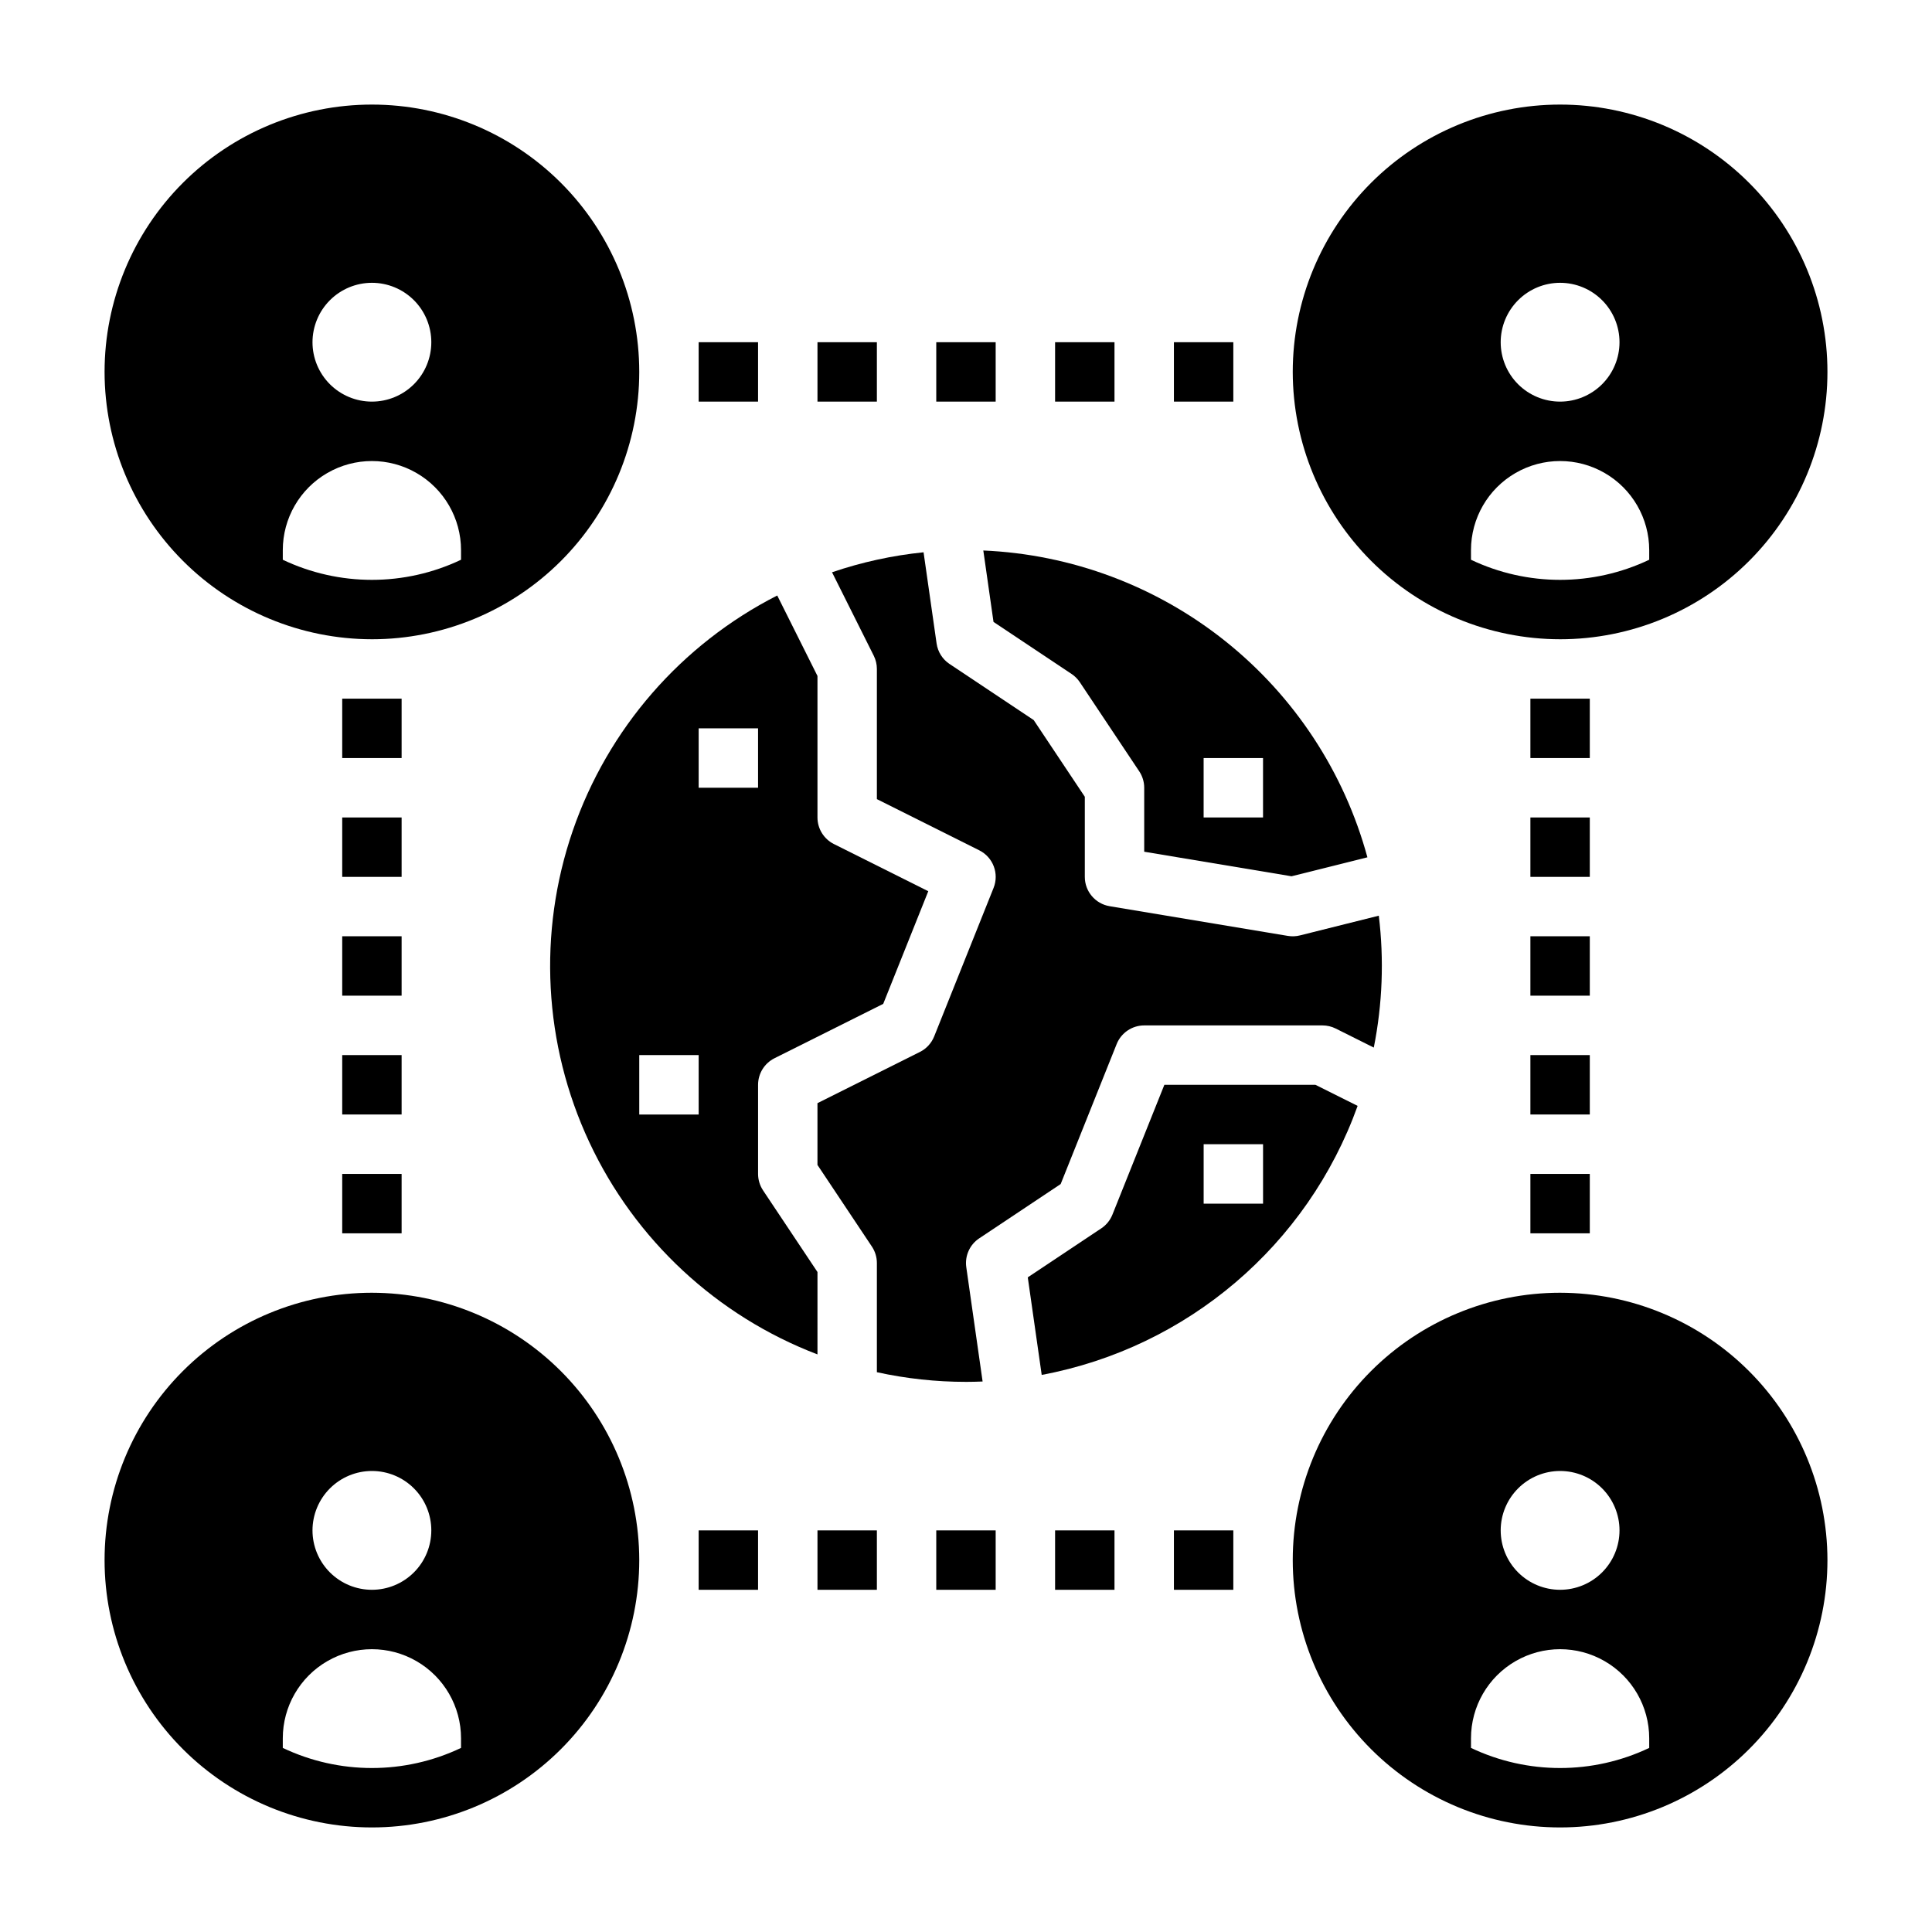 <?xml version="1.0" encoding="UTF-8"?>
<!-- Uploaded to: SVG Repo, www.svgrepo.com, Generator: SVG Repo Mixer Tools -->
<svg fill="#000000" width="800px" height="800px" version="1.1" viewBox="144 144 512 512" xmlns="http://www.w3.org/2000/svg">
 <g>
  <path d="m242.56 486.59c-18.789 0-36.812 7.465-50.098 20.75-13.285 13.289-20.75 31.309-20.75 50.098 0 18.793 7.465 36.812 20.75 50.098 13.285 13.289 31.309 20.754 50.098 20.754 18.789 0 36.809-7.465 50.098-20.754 13.285-13.285 20.75-31.305 20.75-50.098-0.02-18.781-7.492-36.789-20.773-50.074-13.281-13.281-31.293-20.75-50.074-20.773zm0 47.23v0.004c4.176 0 8.18 1.656 11.133 4.609s4.609 6.957 4.609 11.133c0 4.176-1.656 8.18-4.609 11.133s-6.957 4.613-11.133 4.613c-4.176 0-8.18-1.66-11.133-4.613s-4.613-6.957-4.613-11.133c0.008-4.172 1.668-8.176 4.617-11.125 2.953-2.953 6.953-4.613 11.129-4.617zm23.617 73.395c-14.945 7.106-32.293 7.106-47.234 0v-2.543c0-8.438 4.5-16.234 11.809-20.453s16.309-4.219 23.617 0c7.305 4.219 11.809 12.016 11.809 20.453z"/>
  <path d="m242.56 313.41c18.789 0 36.809-7.465 50.098-20.75 13.285-13.289 20.75-31.309 20.75-50.098 0-18.789-7.465-36.812-20.75-50.098-13.289-13.285-31.309-20.75-50.098-20.75-18.789 0-36.812 7.465-50.098 20.75-13.285 13.285-20.75 31.309-20.75 50.098 0.02 18.781 7.492 36.793 20.773 50.074s31.289 20.754 50.074 20.773zm0-94.465c4.176 0 8.18 1.66 11.133 4.613 2.953 2.953 4.609 6.957 4.609 11.133s-1.656 8.18-4.609 11.133c-2.953 2.949-6.957 4.609-11.133 4.609-4.176 0-8.18-1.66-11.133-4.609-2.953-2.953-4.613-6.957-4.613-11.133 0.008-4.176 1.668-8.176 4.617-11.129 2.953-2.953 6.953-4.613 11.129-4.617zm-23.617 70.848c0-8.438 4.5-16.23 11.809-20.449s16.309-4.219 23.617 0c7.305 4.219 11.809 12.012 11.809 20.449v2.547c-14.945 7.102-32.293 7.102-47.234 0z"/>
  <path d="m407.29 308.81 20.688 13.793c0.863 0.574 1.605 1.316 2.184 2.184l15.742 23.617v-0.004c0.863 1.293 1.324 2.812 1.324 4.367v16.949l39.039 6.508 20.109-5.027v-0.004c-6.152-22.594-19.332-42.645-37.629-57.262-18.297-14.613-40.766-23.031-64.16-24.043zm55.684 36.086h15.742v15.742h-15.742z"/>
  <path d="m400 510.21c1.477 0 2.941-0.039 4.402-0.098l-4.324-30.281c-0.43-3 0.902-5.981 3.426-7.66l21.586-14.387 14.836-37.09c1.195-2.988 4.086-4.945 7.305-4.949h47.23c1.223 0 2.43 0.285 3.523 0.832l10.09 5.043h-0.004c2.297-11.504 2.746-23.305 1.328-34.953l-20.898 5.227c-1.047 0.262-2.137 0.305-3.203 0.129l-47.23-7.871c-3.797-0.633-6.582-3.918-6.578-7.766v-21.234l-13.547-20.324-22.305-14.871-0.004 0.004c-1.863-1.242-3.109-3.219-3.426-5.438l-3.453-24.16c-8.262 0.84-16.398 2.617-24.254 5.297l11.051 22.102c0.547 1.094 0.832 2.297 0.832 3.519v34.496l27.137 13.57c3.66 1.828 5.309 6.16 3.789 9.961l-15.742 39.359-0.004 0.004c-0.715 1.789-2.062 3.254-3.789 4.113l-27.137 13.57v16.367l14.422 21.633c0.863 1.293 1.324 2.812 1.324 4.367v28.93c7.758 1.699 15.676 2.559 23.617 2.559z"/>
  <path d="m492.61 431.49h-40.043l-13.766 34.41c-0.594 1.477-1.617 2.742-2.941 3.625l-19.488 12.988 3.691 25.855h-0.004c38.586-7.219 70.453-34.355 83.727-71.297zm-13.887 31.488h-15.742v-15.746h15.742z"/>
  <path d="m360.64 481.1-14.422-21.633h0.004c-0.863-1.293-1.324-2.812-1.324-4.367v-23.613c0-2.984 1.684-5.707 4.352-7.043l28.812-14.406 11.941-29.855-25.008-12.504h-0.004c-2.664-1.336-4.352-4.059-4.352-7.043v-37.5l-10.664-21.324h0.004c-25.469 12.969-44.898 35.328-54.195 62.352-9.297 27.027-7.727 56.605 4.375 82.496 12.098 25.895 33.785 46.07 60.48 56.273zm-31.488-41.742h-15.742v-15.746h15.742zm0-102.34h15.742v15.742h-15.742z"/>
  <path d="m455.1 549.57h15.742v15.742h-15.742z"/>
  <path d="m423.61 549.57h15.742v15.742h-15.742z"/>
  <path d="m392.12 549.57h15.742v15.742h-15.742z"/>
  <path d="m360.64 549.57h15.742v15.742h-15.742z"/>
  <path d="m329.15 549.57h15.742v15.742h-15.742z"/>
  <path d="m557.44 486.59c-18.789 0-36.809 7.465-50.098 20.75-13.285 13.289-20.75 31.309-20.75 50.098 0 18.793 7.465 36.812 20.75 50.098 13.289 13.289 31.309 20.754 50.098 20.754 18.793 0 36.812-7.465 50.098-20.754 13.289-13.285 20.754-31.305 20.754-50.098-0.023-18.781-7.492-36.789-20.777-50.074-13.281-13.281-31.289-20.75-50.074-20.773zm0 47.23v0.004c4.176 0 8.18 1.656 11.133 4.609 2.953 2.953 4.613 6.957 4.613 11.133 0 4.176-1.66 8.18-4.613 11.133-2.953 2.953-6.957 4.613-11.133 4.613s-8.18-1.66-11.133-4.613c-2.949-2.953-4.609-6.957-4.609-11.133 0.004-4.172 1.664-8.176 4.617-11.125 2.949-2.953 6.953-4.613 11.125-4.617zm23.617 73.395c-14.941 7.106-32.289 7.106-47.23 0v-2.543c0-8.438 4.5-16.234 11.809-20.453 7.305-4.219 16.309-4.219 23.613 0 7.309 4.219 11.809 12.016 11.809 20.453z"/>
  <path d="m557.44 313.41c18.793 0 36.812-7.465 50.098-20.75 13.289-13.289 20.754-31.309 20.754-50.098 0-18.789-7.465-36.812-20.754-50.098-13.285-13.285-31.305-20.75-50.098-20.75-18.789 0-36.809 7.465-50.098 20.75-13.285 13.285-20.75 31.309-20.75 50.098 0.023 18.781 7.492 36.793 20.773 50.074 13.285 13.281 31.293 20.754 50.074 20.773zm0-94.465c4.176 0 8.18 1.66 11.133 4.613 2.953 2.953 4.613 6.957 4.613 11.133s-1.66 8.18-4.613 11.133c-2.953 2.949-6.957 4.609-11.133 4.609s-8.18-1.66-11.133-4.609c-2.949-2.953-4.609-6.957-4.609-11.133 0.004-4.176 1.664-8.176 4.617-11.129 2.949-2.953 6.953-4.613 11.125-4.617zm-23.617 70.848h0.004c0-8.438 4.5-16.23 11.809-20.449 7.305-4.219 16.309-4.219 23.613 0 7.309 4.219 11.809 12.012 11.809 20.449v2.547c-14.941 7.102-32.289 7.102-47.23 0z"/>
  <path d="m455.1 234.69h15.742v15.742h-15.742z"/>
  <path d="m423.61 234.69h15.742v15.742h-15.742z"/>
  <path d="m392.12 234.69h15.742v15.742h-15.742z"/>
  <path d="m360.64 234.69h15.742v15.742h-15.742z"/>
  <path d="m329.15 234.69h15.742v15.742h-15.742z"/>
  <path d="m234.69 455.1h15.742v15.742h-15.742z"/>
  <path d="m234.69 423.61h15.742v15.742h-15.742z"/>
  <path d="m234.69 392.12h15.742v15.742h-15.742z"/>
  <path d="m234.69 360.64h15.742v15.742h-15.742z"/>
  <path d="m234.69 329.15h15.742v15.742h-15.742z"/>
  <path d="m549.57 455.1h15.742v15.742h-15.742z"/>
  <path d="m549.57 423.61h15.742v15.742h-15.742z"/>
  <path d="m549.57 392.12h15.742v15.742h-15.742z"/>
  <path d="m549.57 360.64h15.742v15.742h-15.742z"/>
  <path d="m549.57 329.15h15.742v15.742h-15.742z"/>
 </g>
</svg>